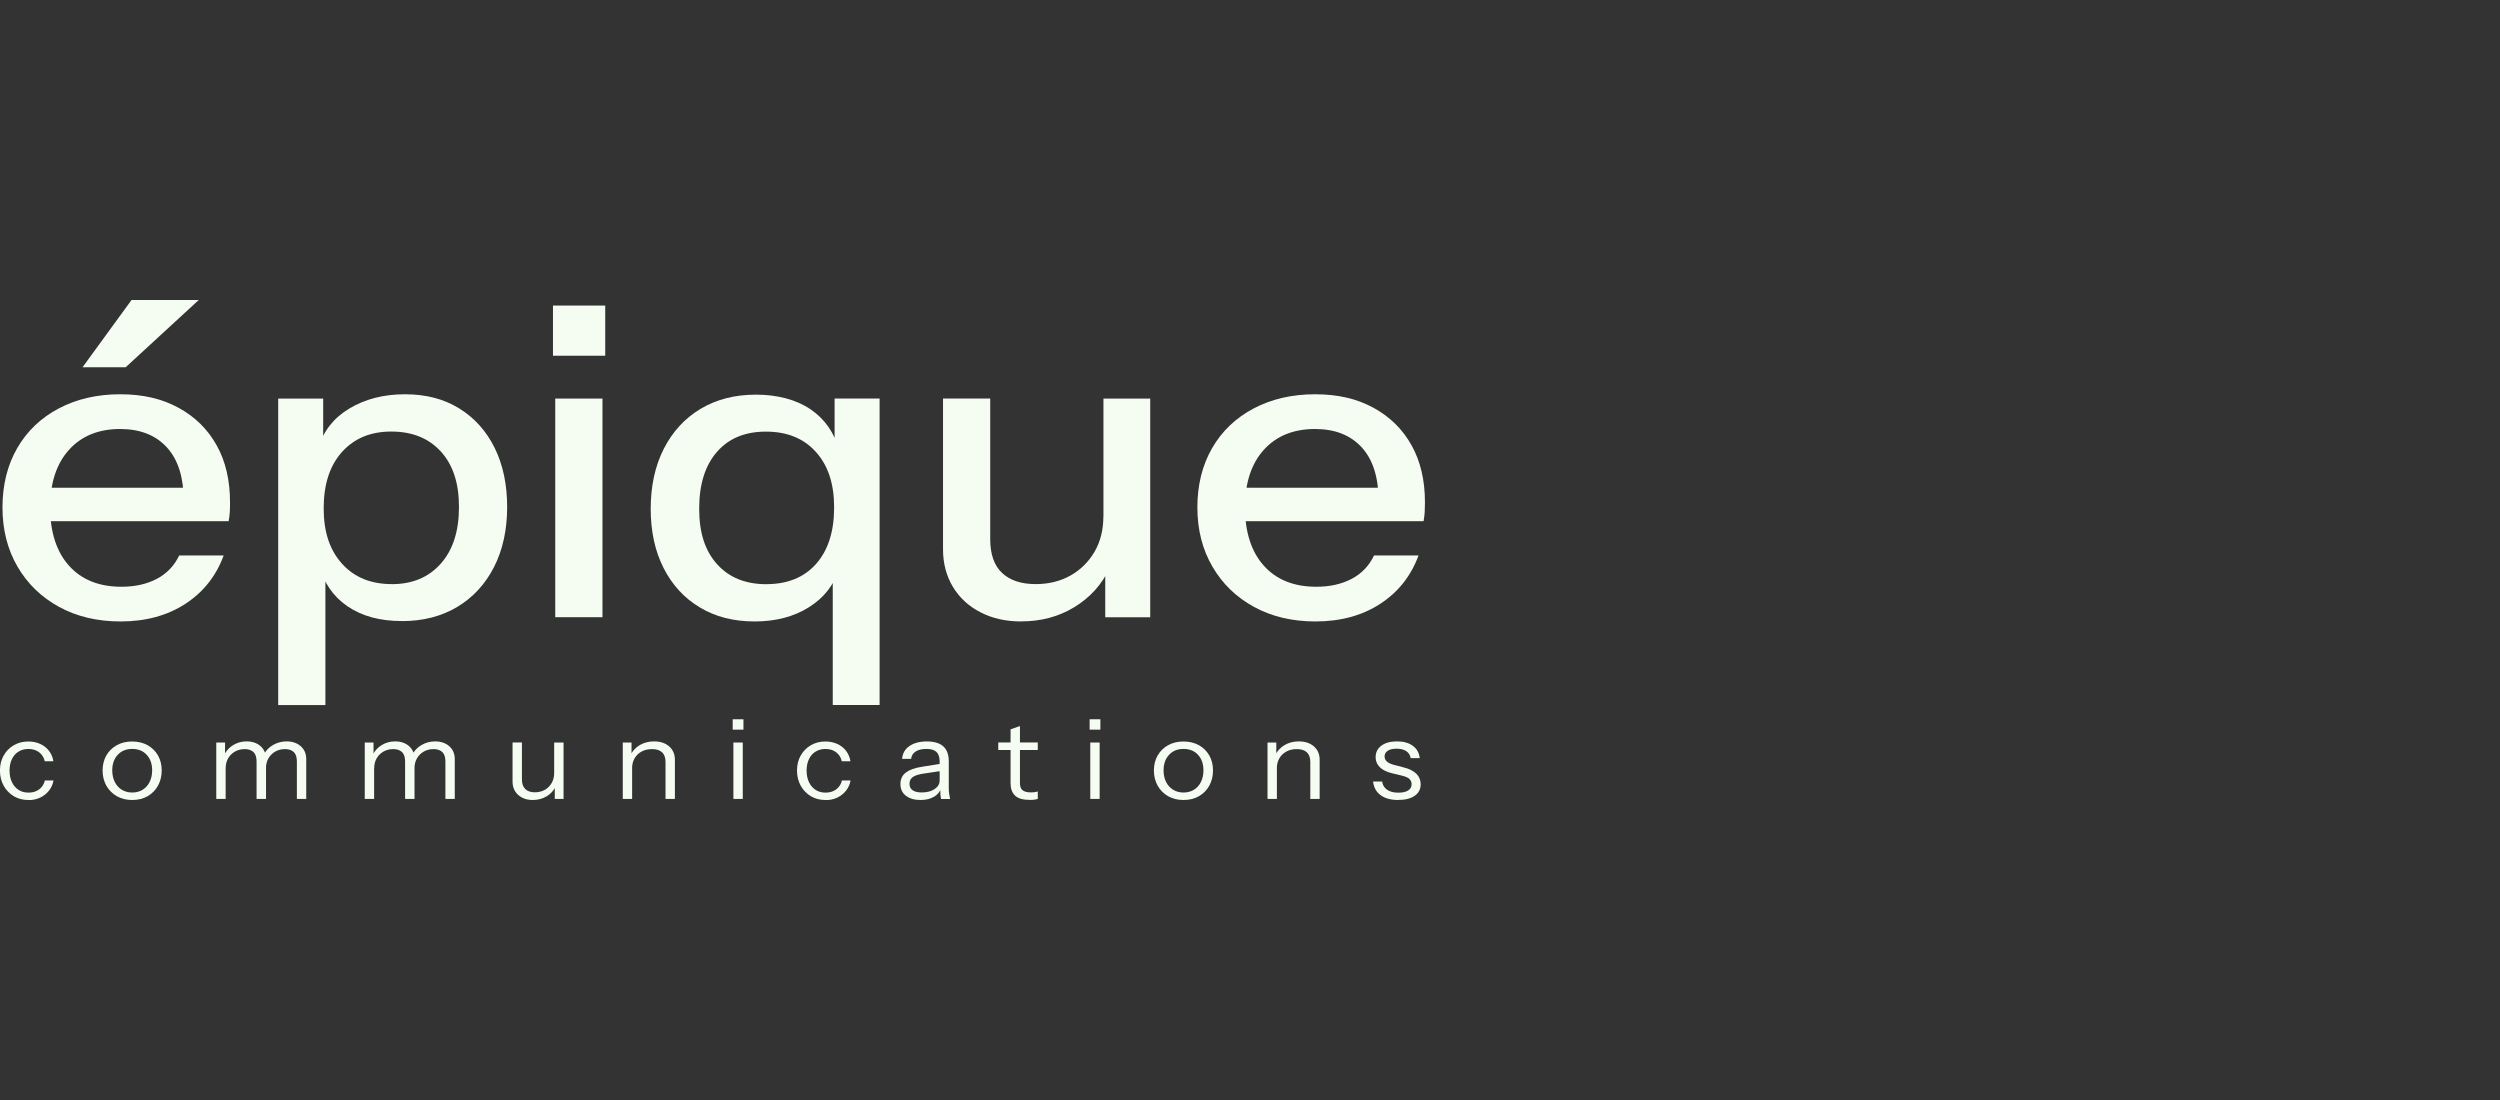 <?xml version="1.0" encoding="UTF-8"?> <svg xmlns="http://www.w3.org/2000/svg" width="100" height="44" viewBox="0 0 100 44" fill="none"><rect x="0" y="0" width="100" height="44" fill="#333333" stroke="none"/><g clip-path="url(#clip0_456_1154)"><path d="M4.824 24.858C3.892 24.858 3.07 24.663 2.362 24.275C1.653 23.887 1.098 23.35 0.699 22.663C0.3 21.979 0.099 21.189 0.099 20.296C0.099 19.403 0.296 18.602 0.69 17.922C1.084 17.242 1.636 16.714 2.352 16.337C3.066 15.961 3.885 15.771 4.805 15.771C5.725 15.771 6.479 15.95 7.14 16.31C7.801 16.671 8.308 17.169 8.666 17.811C9.024 18.451 9.201 19.212 9.201 20.092C9.201 20.228 9.199 20.357 9.192 20.477C9.185 20.598 9.17 20.72 9.146 20.847H1.374V19.509H7.822L7.349 20.04C7.349 19.104 7.126 18.389 6.676 17.897C6.227 17.405 5.605 17.16 4.805 17.16C3.945 17.16 3.263 17.437 2.761 17.992C2.258 18.548 2.006 19.317 2.006 20.298C2.006 21.28 2.258 22.069 2.761 22.629C3.263 23.189 3.962 23.47 4.858 23.47C5.403 23.47 5.874 23.364 6.275 23.153C6.674 22.942 6.972 22.629 7.167 22.219H8.947C8.644 23.042 8.132 23.688 7.412 24.155C6.691 24.624 5.828 24.858 4.822 24.858H4.824ZM5.026 14.691H3.301L5.261 12H7.95L5.026 14.691Z" fill="#F5FCF2"></path><path d="M16.07 24.842C15.198 24.842 14.475 24.645 13.898 24.25C13.324 23.856 12.944 23.305 12.762 22.595L13.016 22.561V28.202H11.128V15.943H12.927V17.949L12.745 17.897C12.939 17.235 13.35 16.714 13.98 16.337C14.609 15.961 15.349 15.771 16.197 15.771C17.045 15.771 17.756 15.959 18.369 16.337C18.979 16.714 19.452 17.24 19.786 17.915C20.12 18.591 20.286 19.378 20.286 20.282C20.286 21.187 20.111 21.997 19.76 22.684C19.409 23.368 18.919 23.901 18.29 24.277C17.66 24.654 16.92 24.844 16.075 24.844L16.07 24.842ZM15.671 23.366C16.495 23.366 17.148 23.092 17.634 22.543C18.119 21.994 18.359 21.239 18.359 20.28C18.359 19.321 18.117 18.591 17.634 18.061C17.148 17.53 16.49 17.262 15.654 17.262C14.818 17.262 14.174 17.535 13.682 18.076C13.192 18.621 12.947 19.371 12.947 20.33C12.947 21.289 13.192 22.008 13.682 22.55C14.172 23.094 14.835 23.364 15.671 23.364V23.366Z" fill="#F5FCF2"></path><path d="M22.119 14.229V12.222H24.209V14.229H22.119ZM22.21 24.688V15.943H24.099V24.688H22.21Z" fill="#F5FCF2"></path><path d="M33.31 28.202V22.681L33.564 22.733C33.37 23.384 32.971 23.903 32.365 24.284C31.76 24.668 31.032 24.858 30.186 24.858C29.341 24.858 28.62 24.672 27.998 24.3C27.373 23.928 26.89 23.402 26.544 22.722C26.198 22.042 26.028 21.251 26.028 20.348C26.028 19.446 26.203 18.634 26.554 17.947C26.905 17.262 27.395 16.73 28.024 16.353C28.654 15.977 29.394 15.786 30.242 15.786C31.09 15.786 31.856 15.984 32.43 16.378C33.005 16.773 33.384 17.324 33.567 18.033L33.384 18.067V15.941H35.184V28.2H33.312L33.31 28.202ZM30.657 23.366C31.505 23.366 32.168 23.094 32.647 22.552C33.125 22.01 33.365 21.258 33.365 20.298C33.365 19.339 33.122 18.621 32.637 18.079C32.152 17.537 31.486 17.265 30.638 17.265C29.79 17.265 29.149 17.537 28.675 18.079C28.202 18.623 27.967 19.38 27.967 20.351C27.967 21.321 28.207 22.04 28.685 22.57C29.163 23.101 29.821 23.368 30.655 23.368L30.657 23.366Z" fill="#F5FCF2"></path><path d="M40.849 24.858C40.231 24.858 39.686 24.735 39.213 24.488C38.739 24.244 38.374 23.903 38.112 23.468C37.853 23.033 37.721 22.536 37.721 21.976V15.941H39.609V21.564C39.609 22.169 39.765 22.62 40.082 22.917C40.397 23.214 40.846 23.364 41.428 23.364C41.949 23.364 42.413 23.25 42.819 23.021C43.225 22.792 43.544 22.475 43.782 22.069C44.017 21.663 44.135 21.192 44.135 20.654L44.371 22.747C44.068 23.387 43.604 23.899 42.98 24.282C42.355 24.665 41.644 24.856 40.846 24.856L40.849 24.858ZM44.21 24.688V22.631H44.138V15.945H46.009V24.69H44.21V24.688Z" fill="#F5FCF2"></path><path d="M52.621 24.858C51.688 24.858 50.867 24.663 50.158 24.275C49.449 23.887 48.894 23.35 48.496 22.663C48.097 21.979 47.895 21.189 47.895 20.296C47.895 19.403 48.092 18.602 48.486 17.922C48.88 17.242 49.433 16.714 50.148 16.337C50.862 15.961 51.681 15.771 52.601 15.771C53.522 15.771 54.276 15.95 54.937 16.31C55.597 16.671 56.104 17.169 56.462 17.811C56.82 18.451 56.998 19.212 56.998 20.092C56.998 20.228 56.995 20.357 56.988 20.477C56.981 20.598 56.967 20.72 56.943 20.847H49.168V19.509H55.616L55.143 20.04C55.143 19.104 54.92 18.389 54.471 17.897C54.021 17.405 53.399 17.16 52.599 17.16C51.739 17.16 51.057 17.437 50.554 17.992C50.052 18.548 49.8 19.317 49.8 20.298C49.8 21.28 50.052 22.069 50.554 22.629C51.057 23.189 51.756 23.47 52.652 23.47C53.197 23.47 53.668 23.364 54.069 23.153C54.468 22.942 54.766 22.629 54.961 22.219H56.741C56.438 23.042 55.926 23.688 55.206 24.155C54.485 24.624 53.622 24.858 52.616 24.858H52.621Z" fill="#F5FCF2"></path><path d="M1.134 32C0.915 32 0.721 31.95 0.55 31.848C0.38 31.746 0.245 31.605 0.147 31.429C0.048 31.252 -0.002 31.048 -0.002 30.821C-0.002 30.594 0.048 30.392 0.147 30.22C0.245 30.046 0.38 29.91 0.55 29.81C0.721 29.71 0.913 29.66 1.129 29.66C1.307 29.66 1.468 29.692 1.61 29.758C1.751 29.823 1.869 29.914 1.96 30.034C2.052 30.154 2.112 30.293 2.136 30.451H1.79C1.759 30.306 1.686 30.188 1.574 30.098C1.461 30.007 1.316 29.959 1.136 29.959C0.983 29.959 0.85 29.996 0.738 30.066C0.625 30.136 0.538 30.236 0.476 30.367C0.413 30.497 0.382 30.649 0.382 30.823C0.382 30.998 0.413 31.15 0.476 31.284C0.538 31.417 0.627 31.519 0.74 31.594C0.853 31.669 0.987 31.705 1.141 31.705C1.314 31.705 1.456 31.66 1.574 31.569C1.689 31.479 1.763 31.363 1.795 31.218H2.141C2.112 31.374 2.052 31.512 1.956 31.63C1.859 31.751 1.742 31.841 1.602 31.907C1.461 31.973 1.304 32.005 1.134 32.005V32Z" fill="#F5FCF2"></path><path d="M5.288 32C5.052 32 4.848 31.948 4.668 31.846C4.49 31.741 4.351 31.601 4.252 31.424C4.154 31.247 4.104 31.046 4.104 30.821C4.104 30.596 4.154 30.392 4.252 30.22C4.353 30.046 4.49 29.91 4.668 29.81C4.846 29.71 5.05 29.66 5.286 29.66C5.521 29.66 5.73 29.71 5.908 29.81C6.086 29.91 6.222 30.048 6.321 30.22C6.419 30.395 6.468 30.594 6.468 30.821C6.468 31.048 6.417 31.247 6.321 31.424C6.222 31.603 6.086 31.744 5.908 31.846C5.73 31.95 5.523 32 5.286 32H5.288ZM5.288 31.701C5.451 31.701 5.591 31.662 5.711 31.587C5.828 31.512 5.922 31.408 5.987 31.274C6.052 31.143 6.086 30.989 6.086 30.814C6.086 30.556 6.013 30.347 5.867 30.191C5.723 30.034 5.528 29.957 5.288 29.957C5.048 29.957 4.858 30.034 4.711 30.191C4.565 30.347 4.49 30.556 4.49 30.814C4.49 30.989 4.524 31.141 4.589 31.274C4.654 31.408 4.747 31.51 4.867 31.587C4.988 31.662 5.127 31.701 5.288 31.701Z" fill="#F5FCF2"></path><path d="M8.651 31.957V29.701H9.002V30.232H9.026V31.957H8.651ZM10.263 31.957V30.46C10.263 30.29 10.223 30.163 10.141 30.084C10.059 30.005 9.941 29.964 9.79 29.964C9.646 29.964 9.516 29.996 9.401 30.061C9.286 30.127 9.194 30.216 9.127 30.331C9.06 30.447 9.026 30.581 9.026 30.735L8.966 30.2C9.048 30.032 9.17 29.898 9.331 29.801C9.495 29.703 9.67 29.656 9.862 29.656C10.093 29.656 10.28 29.719 10.424 29.848C10.569 29.978 10.641 30.15 10.641 30.367V31.957H10.266H10.263ZM11.875 31.957V30.46C11.875 30.29 11.835 30.163 11.753 30.084C11.671 30.005 11.553 29.964 11.402 29.964C11.258 29.964 11.128 29.996 11.013 30.061C10.898 30.127 10.806 30.216 10.739 30.331C10.672 30.447 10.638 30.581 10.638 30.735L10.544 30.2C10.626 30.032 10.751 29.898 10.919 29.801C11.087 29.703 11.27 29.656 11.462 29.656C11.693 29.656 11.883 29.719 12.029 29.848C12.176 29.978 12.25 30.15 12.25 30.367V31.957H11.875Z" fill="#F5FCF2"></path><path d="M14.59 31.957V29.701H14.941V30.232H14.965V31.957H14.59ZM16.204 31.957V30.46C16.204 30.29 16.163 30.163 16.082 30.084C16 30.005 15.882 29.964 15.731 29.964C15.587 29.964 15.457 29.996 15.342 30.061C15.226 30.127 15.135 30.216 15.068 30.331C15.001 30.447 14.967 30.581 14.967 30.735L14.907 30.2C14.989 30.032 15.111 29.898 15.272 29.801C15.435 29.703 15.611 29.656 15.803 29.656C16.034 29.656 16.221 29.719 16.365 29.848C16.509 29.978 16.581 30.15 16.581 30.367V31.957H16.207H16.204ZM17.816 31.957V30.46C17.816 30.29 17.776 30.163 17.694 30.084C17.612 30.005 17.494 29.964 17.343 29.964C17.199 29.964 17.069 29.996 16.954 30.061C16.838 30.127 16.747 30.216 16.68 30.331C16.613 30.447 16.579 30.581 16.579 30.735L16.485 30.2C16.567 30.032 16.692 29.898 16.86 29.801C17.028 29.703 17.211 29.656 17.403 29.656C17.634 29.656 17.823 29.719 17.97 29.848C18.117 29.978 18.191 30.15 18.191 30.367V31.957H17.816Z" fill="#F5FCF2"></path><path d="M21.31 32C21.154 32 21.014 31.971 20.892 31.909C20.769 31.848 20.675 31.764 20.606 31.653C20.536 31.542 20.502 31.415 20.502 31.27V29.699H20.877V31.177C20.877 31.347 20.921 31.476 21.012 31.562C21.101 31.649 21.228 31.692 21.394 31.692C21.543 31.692 21.677 31.66 21.793 31.594C21.908 31.528 21.999 31.438 22.066 31.322C22.134 31.206 22.167 31.073 22.167 30.921L22.227 31.456C22.148 31.624 22.028 31.757 21.862 31.855C21.696 31.952 21.512 32 21.31 32ZM22.191 31.957V31.426H22.167V29.701H22.542V31.957H22.191Z" fill="#F5FCF2"></path><path d="M24.911 31.957V29.701H25.261V30.232H25.285V31.957H24.911ZM26.621 31.957V30.479C26.621 30.309 26.576 30.179 26.484 30.093C26.393 30.007 26.258 29.964 26.081 29.964C25.924 29.964 25.785 29.996 25.665 30.061C25.545 30.127 25.451 30.216 25.384 30.331C25.317 30.447 25.283 30.581 25.283 30.735L25.223 30.2C25.305 30.032 25.43 29.898 25.595 29.801C25.764 29.703 25.953 29.656 26.165 29.656C26.415 29.656 26.616 29.724 26.768 29.857C26.919 29.991 26.996 30.168 26.996 30.386V31.957H26.621Z" fill="#F5FCF2"></path><path d="M29.308 29.186V28.771H29.738V29.186H29.308ZM29.336 31.957V29.701H29.711V31.957H29.336Z" fill="#F5FCF2"></path><path d="M33.016 32C32.798 32 32.603 31.95 32.432 31.848C32.262 31.746 32.127 31.605 32.029 31.429C31.93 31.252 31.88 31.048 31.88 30.821C31.88 30.594 31.93 30.392 32.029 30.22C32.127 30.046 32.262 29.91 32.432 29.81C32.603 29.71 32.795 29.66 33.011 29.66C33.189 29.66 33.35 29.692 33.492 29.758C33.634 29.823 33.751 29.914 33.843 30.034C33.934 30.154 33.994 30.293 34.018 30.451H33.672C33.641 30.306 33.569 30.188 33.456 30.098C33.343 30.007 33.199 29.959 33.019 29.959C32.865 29.959 32.733 29.996 32.62 30.066C32.507 30.136 32.42 30.236 32.358 30.367C32.295 30.497 32.264 30.649 32.264 30.823C32.264 30.998 32.295 31.15 32.358 31.284C32.42 31.417 32.509 31.519 32.622 31.594C32.735 31.669 32.87 31.705 33.023 31.705C33.196 31.705 33.338 31.66 33.456 31.569C33.571 31.479 33.646 31.363 33.677 31.218H34.023C33.994 31.374 33.934 31.512 33.838 31.63C33.742 31.751 33.624 31.841 33.485 31.907C33.343 31.973 33.187 32.005 33.016 32.005V32Z" fill="#F5FCF2"></path><path d="M36.824 32C36.577 32 36.382 31.943 36.236 31.83C36.089 31.717 36.017 31.56 36.017 31.363C36.017 31.166 36.089 31.012 36.233 30.903C36.377 30.794 36.587 30.717 36.86 30.674L37.694 30.54V30.832L36.916 30.948C36.74 30.975 36.608 31.018 36.517 31.079C36.425 31.141 36.38 31.231 36.38 31.349C36.38 31.467 36.421 31.551 36.505 31.61C36.587 31.669 36.709 31.698 36.872 31.698C37.081 31.698 37.252 31.653 37.386 31.562C37.519 31.472 37.586 31.356 37.586 31.211L37.646 31.526C37.596 31.676 37.497 31.794 37.353 31.875C37.206 31.957 37.031 32 36.822 32H36.824ZM37.644 31.957C37.632 31.907 37.622 31.85 37.617 31.785C37.612 31.719 37.61 31.637 37.61 31.538H37.586V30.458C37.586 30.288 37.545 30.161 37.461 30.08C37.377 29.998 37.245 29.957 37.06 29.957C36.875 29.957 36.733 29.991 36.625 30.061C36.517 30.132 36.457 30.229 36.445 30.356H36.084C36.101 30.139 36.197 29.966 36.375 29.844C36.553 29.719 36.786 29.658 37.074 29.658C37.362 29.658 37.591 29.724 37.735 29.857C37.879 29.989 37.951 30.188 37.951 30.454V31.538C37.951 31.603 37.956 31.669 37.965 31.739C37.975 31.81 37.987 31.882 38.004 31.959H37.644V31.957Z" fill="#F5FCF2"></path><path d="M39.931 30V29.699H41.511V30H39.931ZM41.182 31.995C40.916 31.995 40.724 31.939 40.603 31.825C40.483 31.712 40.423 31.547 40.423 31.331V29.173L40.798 29.041V31.329C40.798 31.456 40.832 31.549 40.901 31.608C40.971 31.667 41.081 31.696 41.24 31.696C41.302 31.696 41.355 31.692 41.401 31.685C41.447 31.678 41.483 31.667 41.511 31.655V31.957C41.48 31.968 41.435 31.977 41.377 31.986C41.319 31.993 41.254 31.998 41.182 31.998V31.995Z" fill="#F5FCF2"></path><path d="M43.585 29.186V28.771H44.015V29.186H43.585ZM43.611 31.957V29.701H43.986V31.957H43.611Z" fill="#F5FCF2"></path><path d="M47.34 32C47.105 32 46.901 31.948 46.72 31.846C46.543 31.741 46.403 31.601 46.305 31.424C46.206 31.247 46.156 31.046 46.156 30.821C46.156 30.596 46.206 30.392 46.305 30.22C46.406 30.046 46.543 29.91 46.72 29.81C46.898 29.71 47.102 29.66 47.338 29.66C47.573 29.66 47.782 29.71 47.96 29.81C48.138 29.91 48.275 30.048 48.373 30.22C48.472 30.395 48.52 30.594 48.52 30.821C48.52 31.048 48.469 31.247 48.373 31.424C48.275 31.603 48.138 31.744 47.96 31.846C47.782 31.95 47.576 32 47.338 32H47.34ZM47.34 31.701C47.504 31.701 47.643 31.662 47.763 31.587C47.881 31.512 47.974 31.408 48.039 31.274C48.104 31.143 48.138 30.989 48.138 30.814C48.138 30.556 48.066 30.347 47.919 30.191C47.775 30.034 47.58 29.957 47.34 29.957C47.1 29.957 46.91 30.034 46.764 30.191C46.617 30.347 46.543 30.556 46.543 30.814C46.543 30.989 46.576 31.141 46.641 31.274C46.706 31.408 46.8 31.51 46.92 31.587C47.04 31.662 47.179 31.701 47.34 31.701Z" fill="#F5FCF2"></path><path d="M50.701 31.957V29.701H51.052V30.232H51.076V31.957H50.701ZM52.412 31.957V30.479C52.412 30.309 52.366 30.179 52.275 30.093C52.184 30.007 52.049 29.964 51.871 29.964C51.715 29.964 51.576 29.996 51.456 30.061C51.335 30.127 51.242 30.216 51.175 30.331C51.107 30.447 51.074 30.581 51.074 30.735L51.014 30.2C51.095 30.032 51.22 29.898 51.386 29.801C51.554 29.703 51.744 29.656 51.955 29.656C52.205 29.656 52.407 29.724 52.558 29.857C52.71 29.991 52.786 30.168 52.786 30.386V31.957H52.412Z" fill="#F5FCF2"></path><path d="M55.928 32C55.635 32 55.4 31.936 55.225 31.807C55.049 31.678 54.951 31.497 54.924 31.261H55.285C55.306 31.406 55.374 31.515 55.486 31.592C55.599 31.669 55.748 31.707 55.936 31.707C56.102 31.707 56.231 31.678 56.325 31.619C56.419 31.56 56.464 31.476 56.464 31.367C56.464 31.29 56.438 31.225 56.385 31.166C56.332 31.109 56.226 31.061 56.066 31.023L55.681 30.93C55.462 30.878 55.299 30.794 55.189 30.685C55.078 30.574 55.025 30.442 55.025 30.288C55.025 30.093 55.102 29.939 55.256 29.826C55.41 29.712 55.616 29.656 55.88 29.656C56.145 29.656 56.351 29.715 56.512 29.832C56.673 29.95 56.767 30.114 56.789 30.325H56.428C56.407 30.204 56.347 30.111 56.251 30.046C56.154 29.98 56.025 29.948 55.866 29.948C55.708 29.948 55.595 29.975 55.511 30.03C55.426 30.084 55.383 30.161 55.383 30.261C55.383 30.338 55.414 30.404 55.474 30.46C55.535 30.517 55.638 30.565 55.782 30.601L56.157 30.699C56.378 30.755 56.546 30.839 56.659 30.955C56.772 31.07 56.827 31.209 56.827 31.37C56.827 31.567 56.748 31.721 56.587 31.832C56.428 31.943 56.207 31.998 55.926 31.998L55.928 32Z" fill="#F5FCF2"></path></g><defs><clipPath id="clip0_456_1154"><rect width="57" height="20" fill="white" transform="translate(0 12)"></rect></clipPath></defs></svg> 